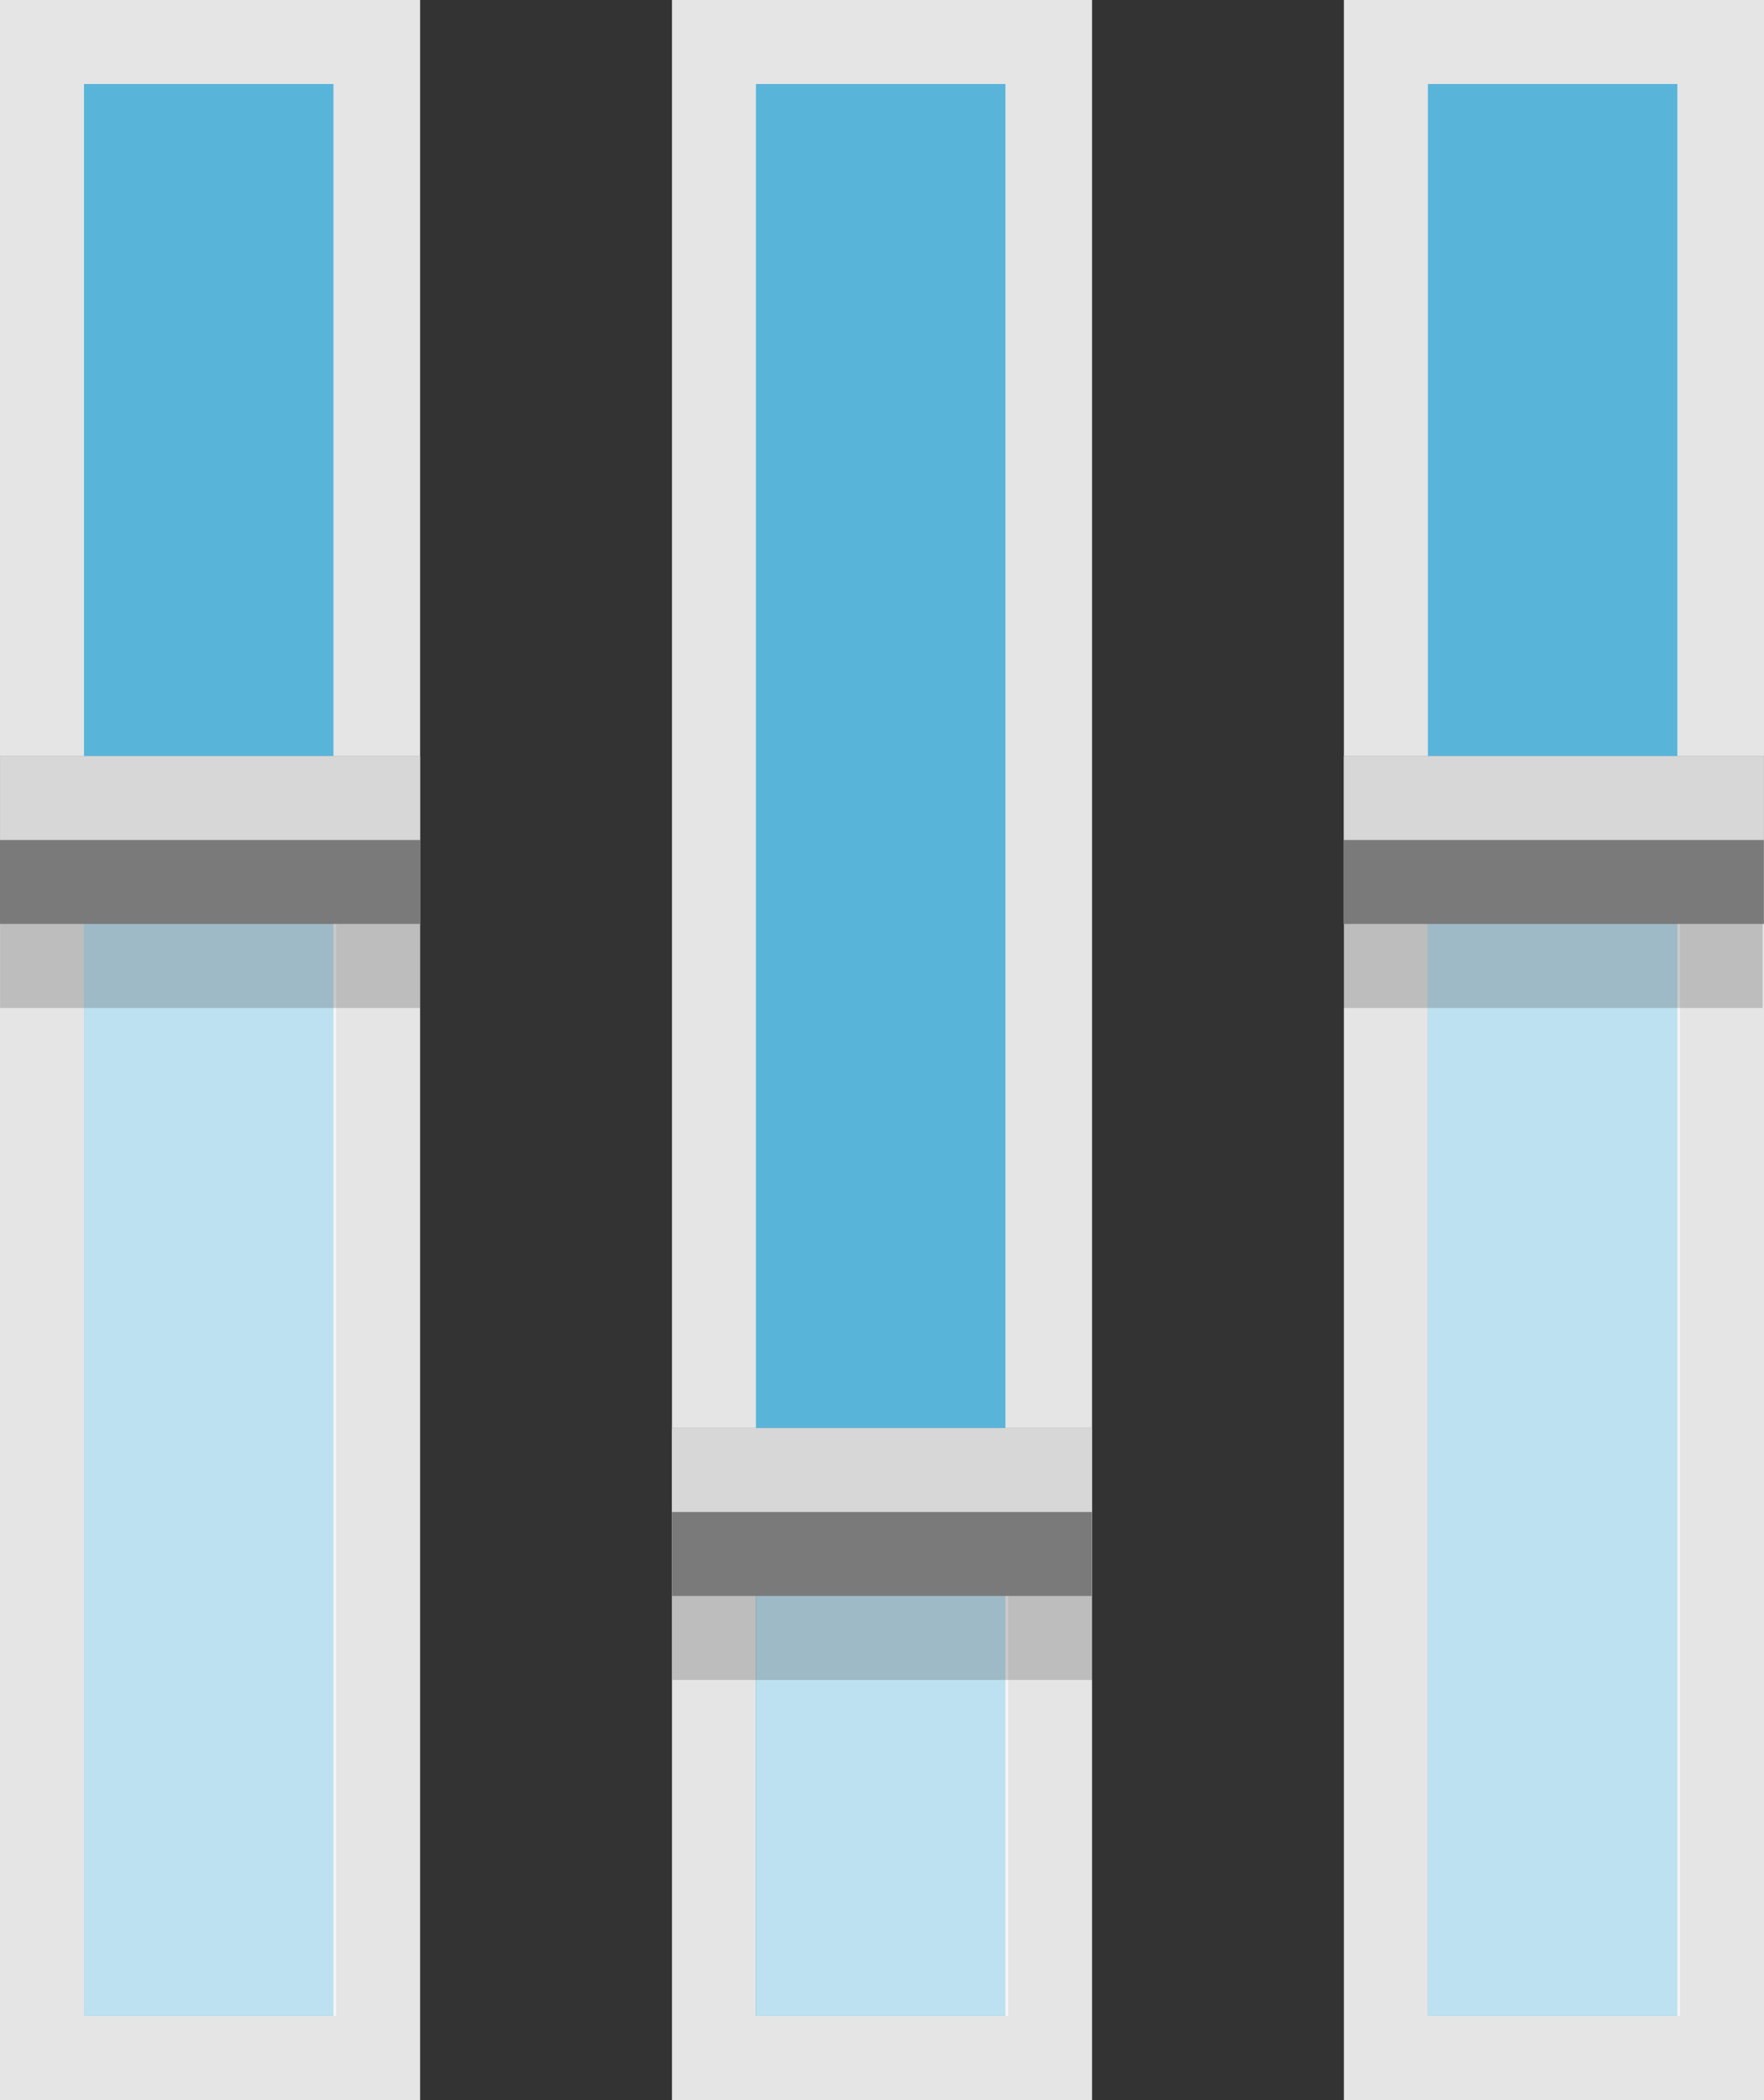 <svg xmlns="http://www.w3.org/2000/svg" width="42.003" height="50"><rect width="100%" height="100%" fill="#333333" stroke="none"/><path d="M0 0h10.003v50H0z" fill="#e5e5e5"/><path d="M2 2h5.94v46H2z" fill="#59b4d9"/><path d="M2 20h6.003v28H2z" opacity=".6" fill="#fff"/><path d="M0 18h10v4H0z" fill="#7a7a7a"/><path d="M.001 18h10v2h-10z" opacity=".7" fill="#fff"/><path d="M16 0h10.003v50H16z" fill="#e5e5e5"/><path d="M18 2h5.94v46H18z" fill="#59b4d9"/><path d="M18.005 36h6.003v12h-6.003z" opacity=".6" fill="#fff"/><path d="M16 34h10v4H16z" fill="#7a7a7a"/><path d="M16 34h10v2H16z" opacity=".7" fill="#fff"/><path d="M32 0h10.003v50H32z" fill="#e5e5e5"/><path d="M34 2h5.94v46H34z" fill="#59b4d9"/><path d="M34 20h6.003v28H34z" opacity=".6" fill="#fff"/><path d="M32 18h10v4H32z" fill="#7a7a7a"/><path d="M32 18h10v2H32z" opacity=".7" fill="#fff"/><path d="M.001 22h10v2h-10zm31.97 0h10v2h-10zM16.007 38h10v2h-10z" opacity=".2" fill="#1e1e1e"/></svg>